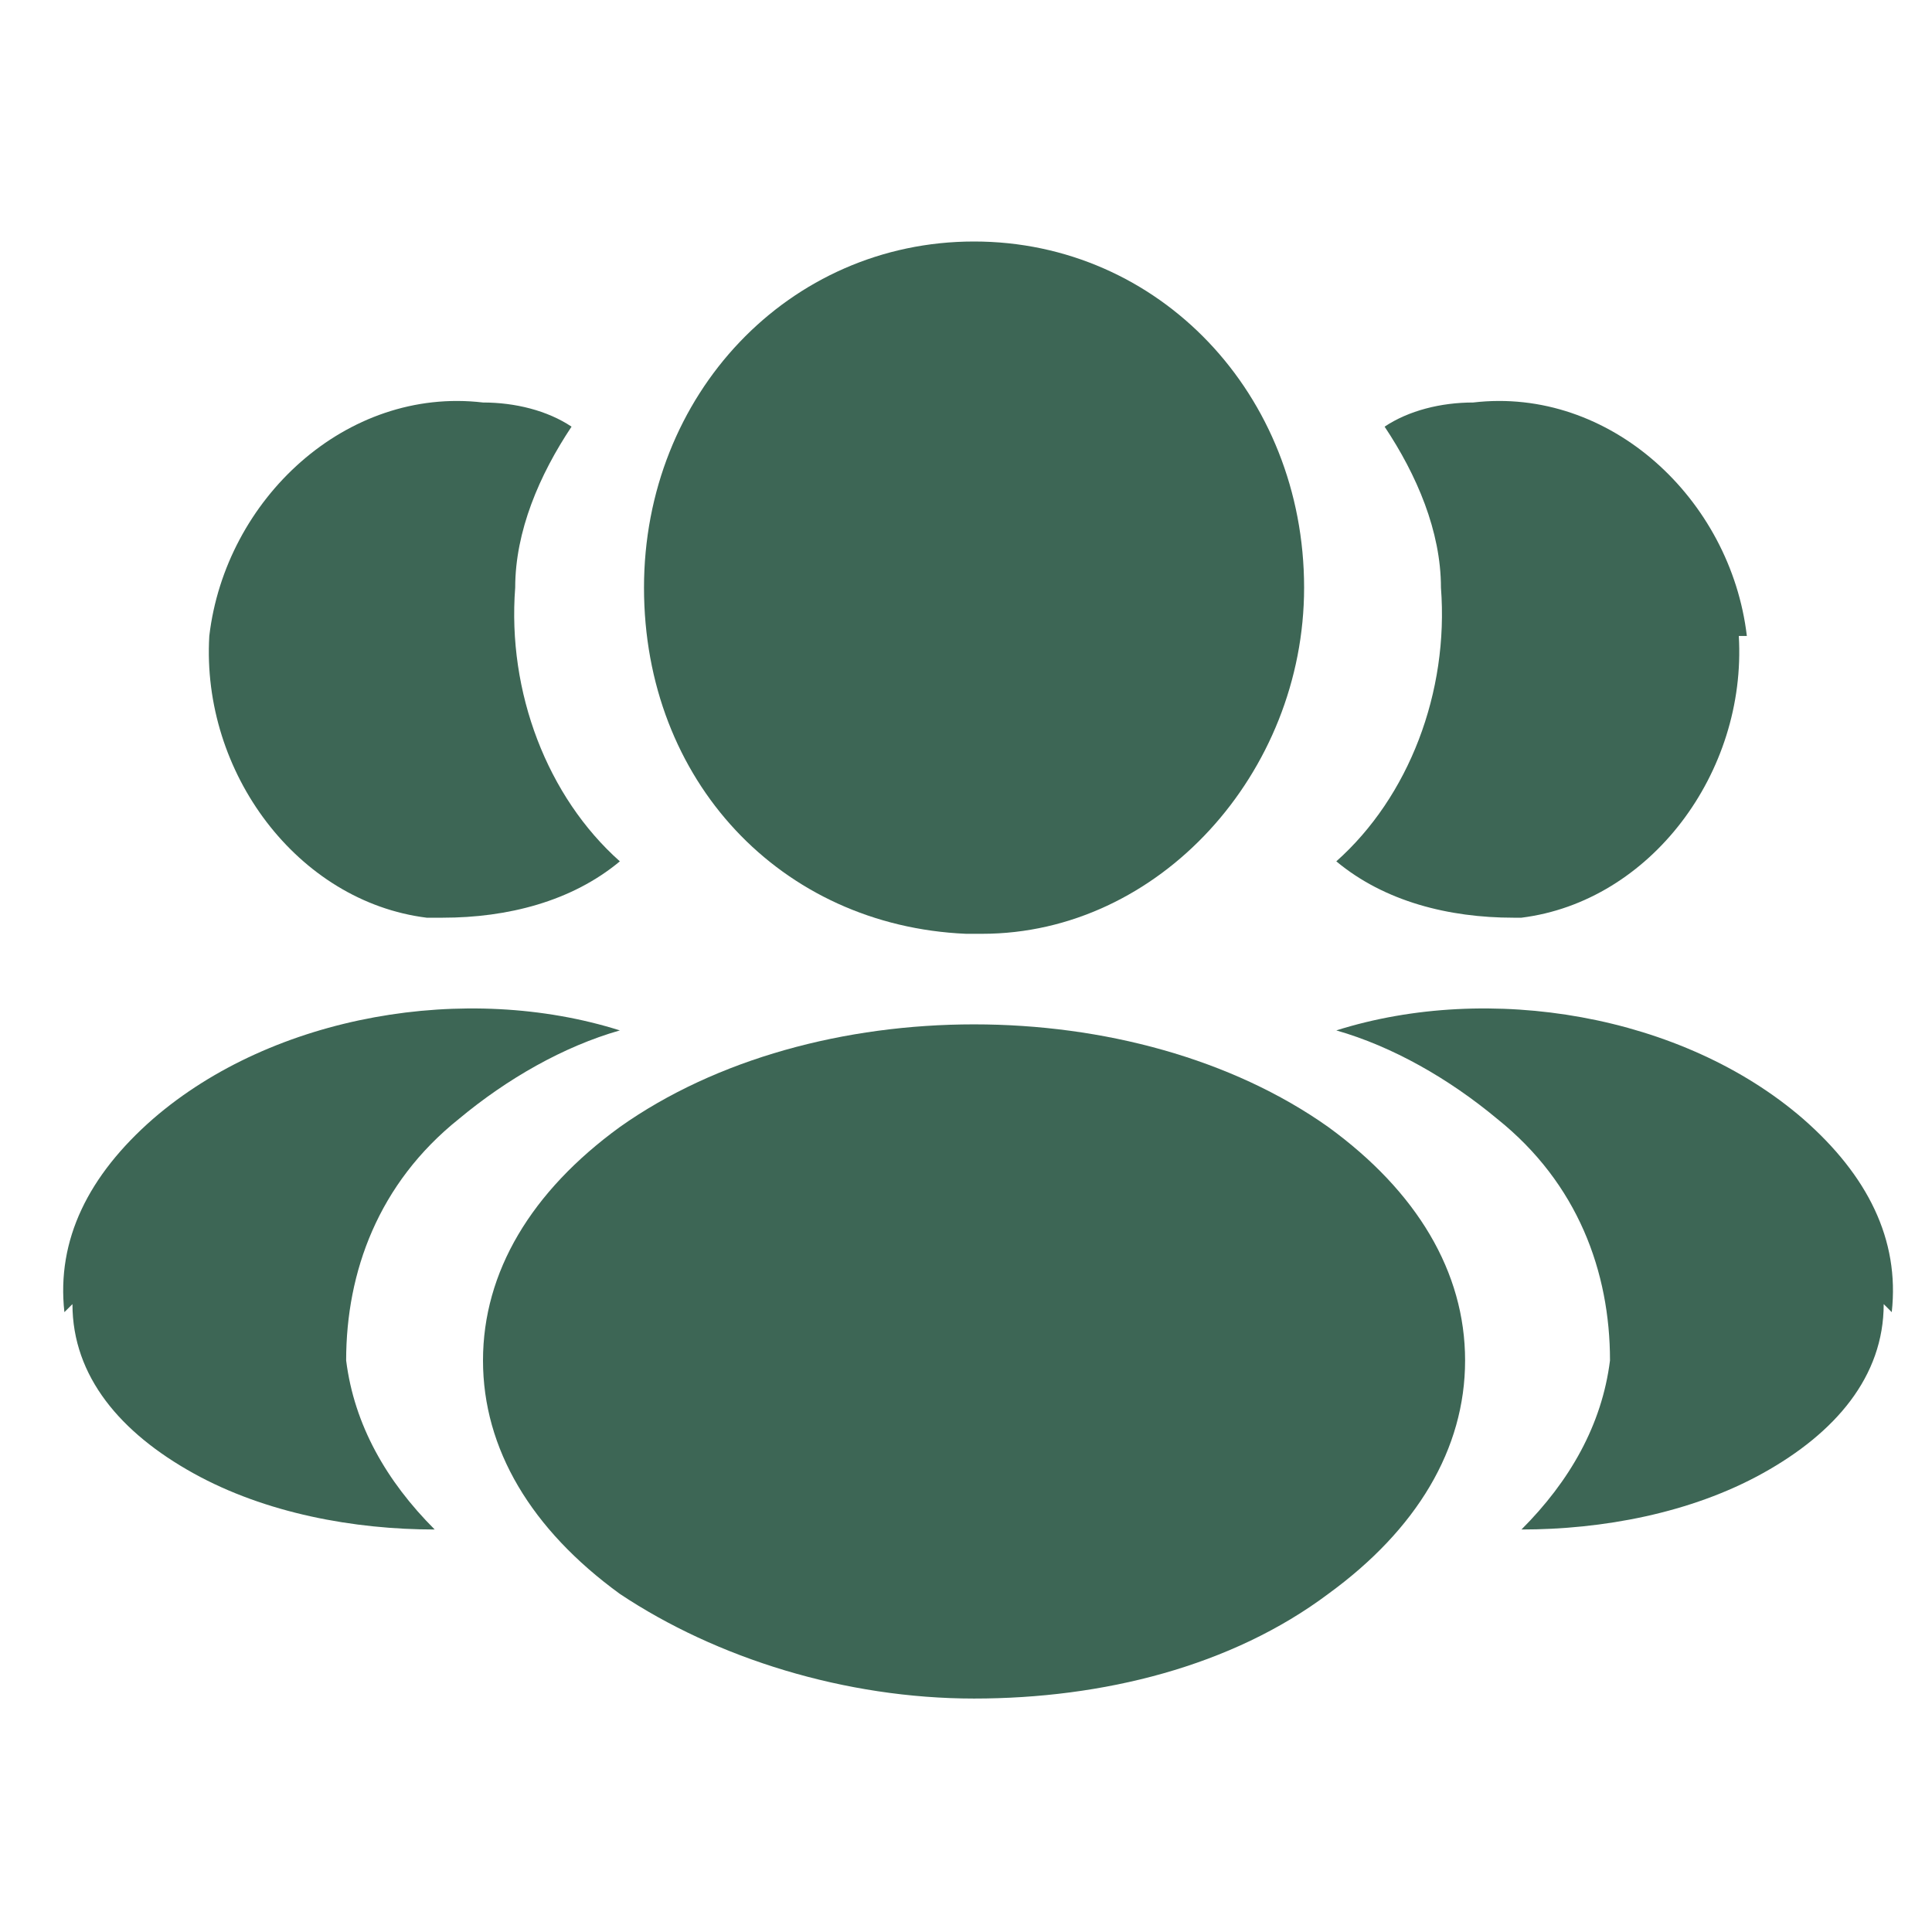 <svg xmlns="http://www.w3.org/2000/svg" id="Layer_1" viewBox="0 0 24 24"><defs><style>      .st0 {        fill: #3d6655;      }    </style></defs><path class="st0" d="M12.1,3c-2.3,0-4.1,1.9-4.1,4.3s1.7,4.2,4,4.3c0,0,.1,0,.2,0,0,0,0,0,0,0h0c2.2,0,4-2,4-4.3,0-2.4-1.8-4.3-4.1-4.3h0Z"></path><path class="st0" d="M16.5,14c-2.4-1.7-6.4-1.7-8.8,0h0c-1.1.8-1.7,1.8-1.7,2.9,0,1.1.6,2.1,1.7,2.9,1.2.8,2.8,1.3,4.4,1.3s3.2-.4,4.4-1.3c1.1-.8,1.7-1.8,1.7-2.9,0-1.1-.6-2.1-1.7-2.9Z"></path><g><path class="st0" d="M21.6,7.9c.1,1.7-1.1,3.3-2.7,3.5h0s0,0,0,0c0,0-.1,0-.1,0-.8,0-1.6-.2-2.2-.7.9-.8,1.4-2.1,1.3-3.4,0-.7-.3-1.4-.7-2,.3-.2.7-.3,1.1-.3,1.7-.2,3.2,1.2,3.4,2.9h0Z"></path><path class="st0" d="M23.4,16.2c0,.9-.6,1.6-1.5,2.1-.9.5-2,.7-3,.7.6-.6,1-1.3,1.1-2.1,0-1.1-.4-2.2-1.4-3-.6-.5-1.3-.9-2-1.1,1.9-.6,4.3-.2,5.8,1.1.8.7,1.2,1.5,1.1,2.4h0Z"></path></g><g><path class="st0" d="M2.6,7.9c-.1,1.7,1.1,3.3,2.7,3.5h0s0,0,0,0c0,0,.1,0,.2,0,.8,0,1.6-.2,2.2-.7-.9-.8-1.4-2.1-1.3-3.4,0-.7.3-1.4.7-2-.3-.2-.7-.3-1.1-.3-1.7-.2-3.2,1.2-3.4,2.9h0Z"></path><path class="st0" d="M.9,16.2c0,.9.6,1.6,1.5,2.1.9.5,2,.7,3,.7-.6-.6-1-1.3-1.1-2.1,0-1.1.4-2.2,1.4-3,.6-.5,1.3-.9,2-1.1-1.9-.6-4.3-.2-5.8,1.1-.8.7-1.2,1.5-1.1,2.4h0Z"></path></g></svg>